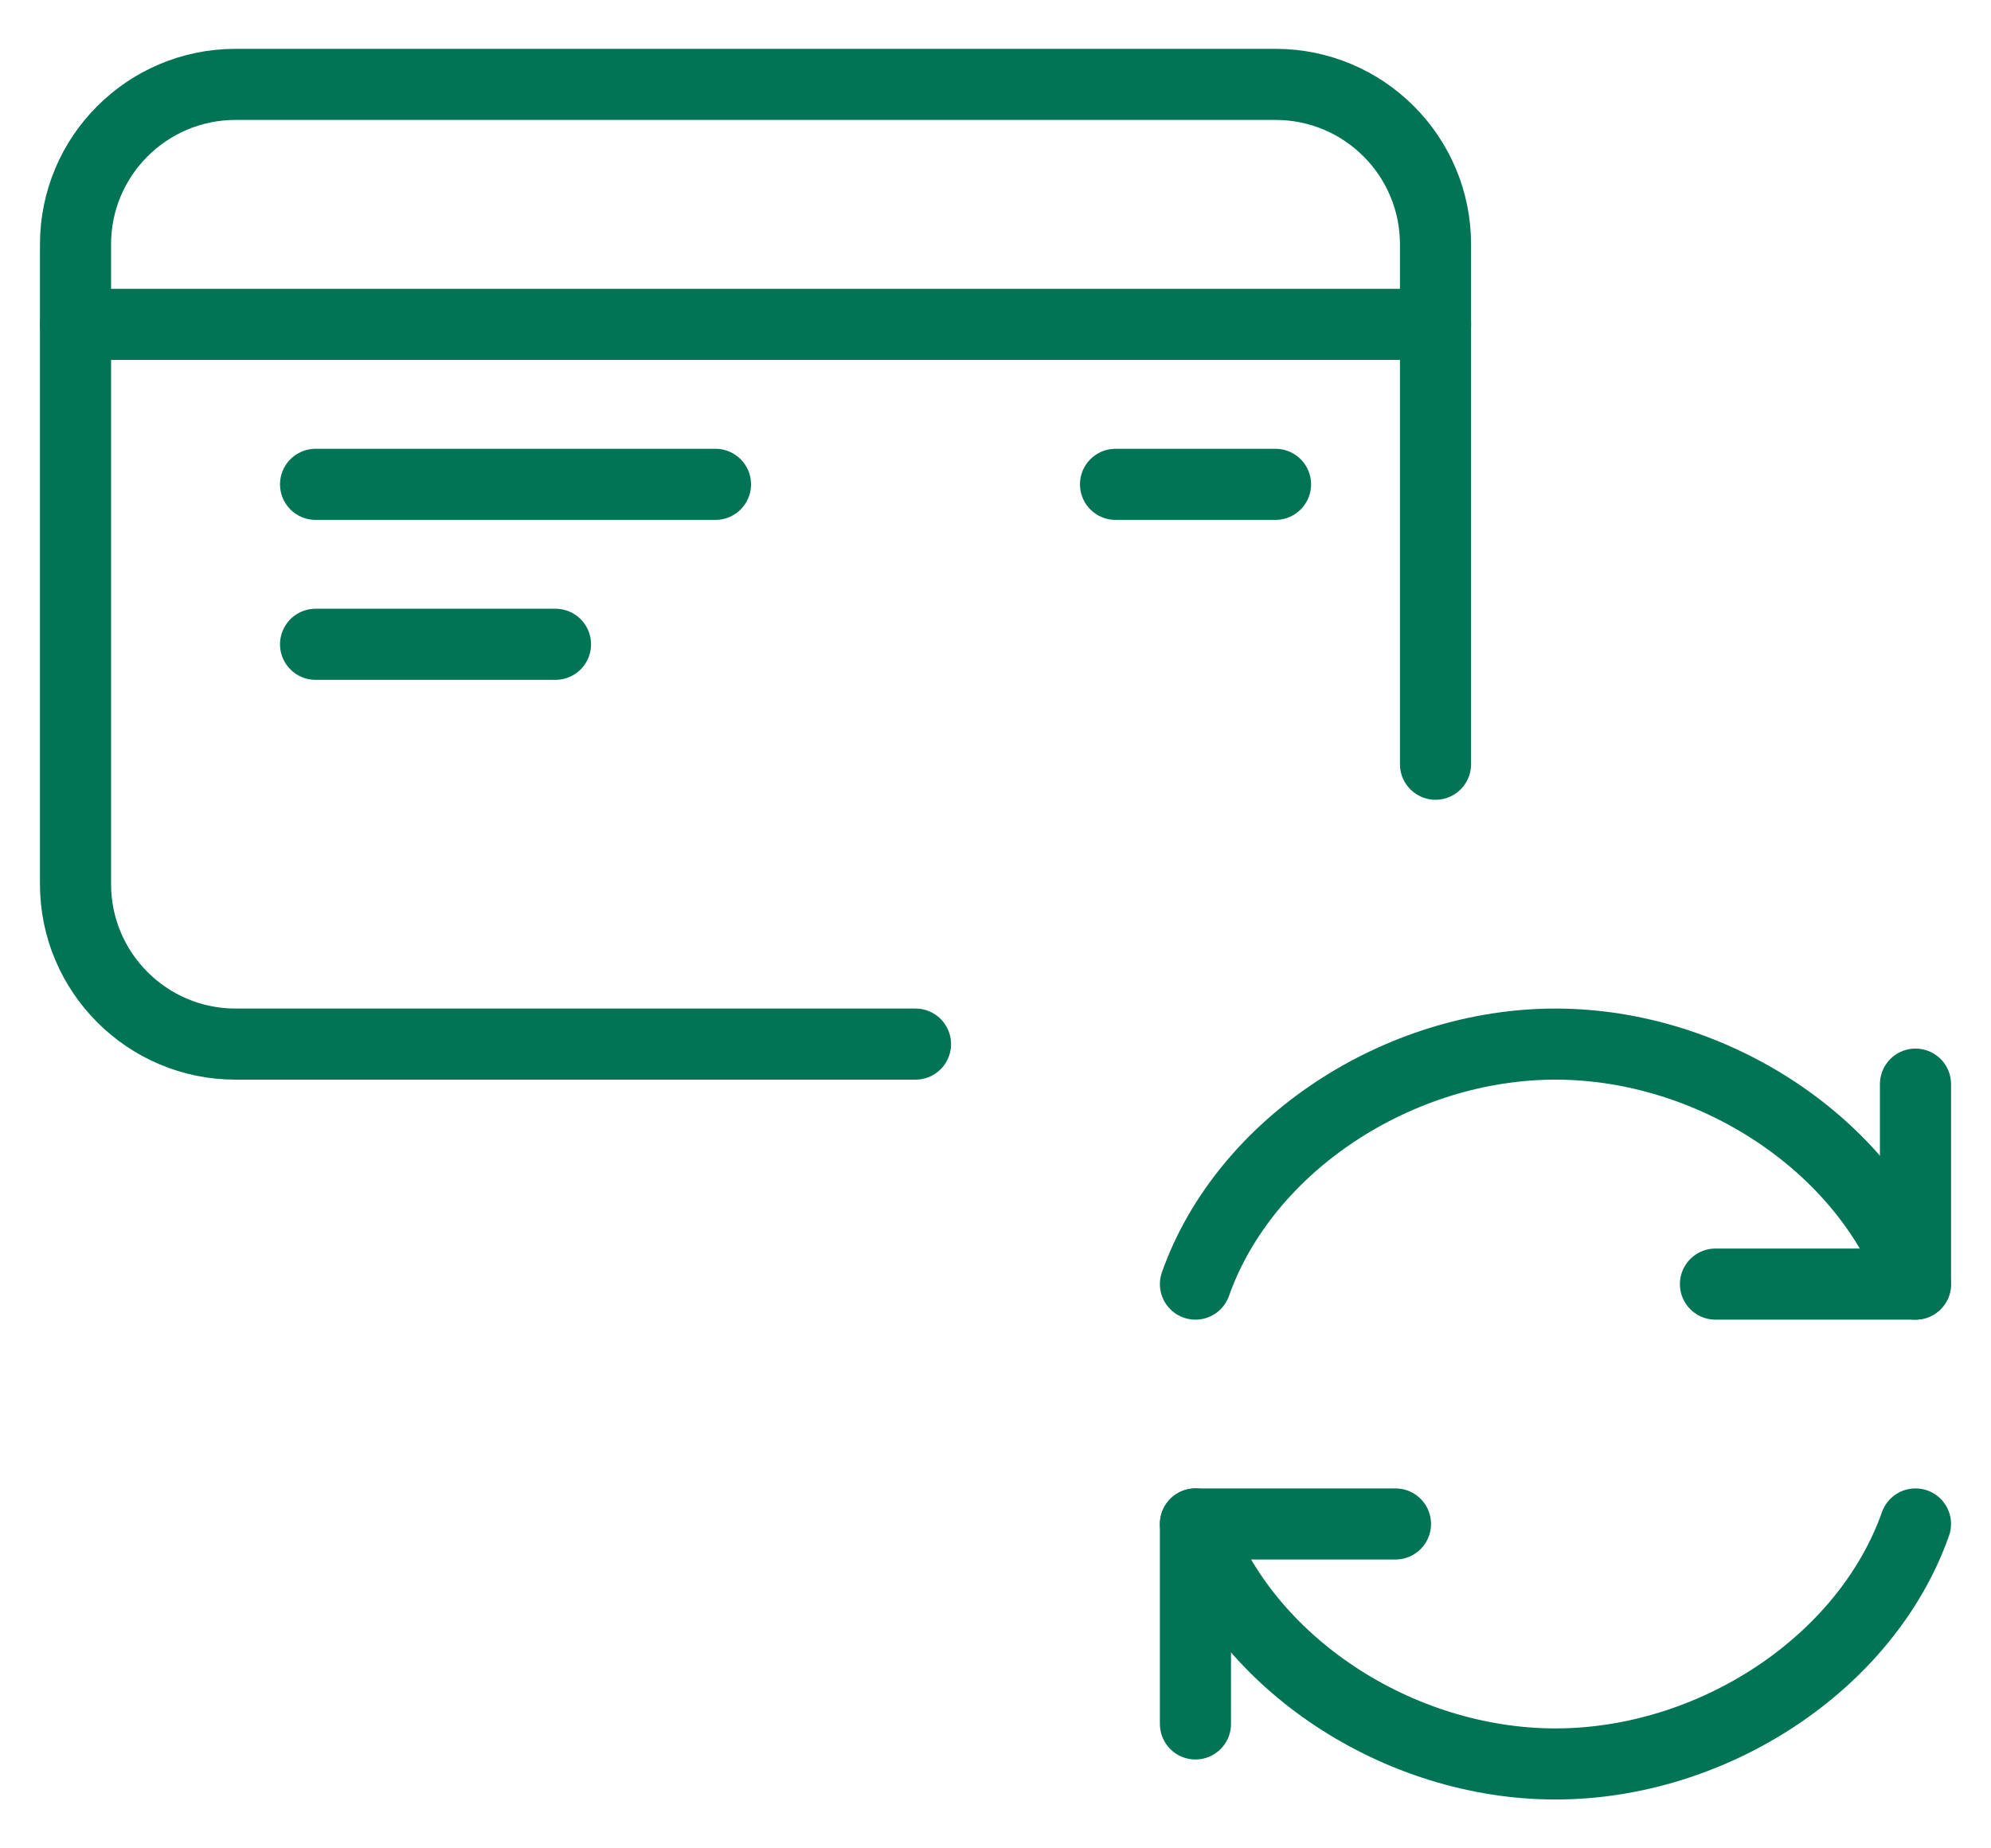 <?xml version="1.0" encoding="UTF-8"?>
<svg width="28px" height="26px" viewBox="0 0 28 26" version="1.1" xmlns="http://www.w3.org/2000/svg" xmlns:xlink="http://www.w3.org/1999/xlink">
    <!-- Generator: sketchtool 56.2 (101010) - https://sketch.com -->
    <title>7F53BC44-8524-4C86-965D-480BA9D1B117</title>
    <desc>Created with sketchtool.</desc>
    <g id="PagBank" stroke="none" stroke-width="1" fill="none" fill-rule="evenodd" stroke-linecap="round" stroke-linejoin="round">
        <g id="Cartões-PagBank-MVP" transform="translate(-1031, -2944)" stroke="#007455">
            <g id="Group-7-Copy" transform="translate(732, 2785)">
                <g id="item-1" transform="translate(0, 136)">
                    <g id="08/-icone/divida-copy" transform="translate(295, 18)">
                        <g id="recarga-cartao" transform="translate(4.5, 5.625)">
                            <path d="M12.375,14.062 L2.812,14.062 C1.571,14.062 0.562,13.053 0.562,11.812 L0.562,2.812 C0.562,1.569 1.571,0.562 2.812,0.562 L17.438,0.562 C18.68,0.562 19.688,1.569 19.688,2.812 L19.688,10.125" id="Stroke-4355"></path>
                            <path d="M0.562,3.938 L19.688,3.938" id="Stroke-4356"></path>
                            <path d="M9.562,6.188 L3.938,6.188" id="Stroke-4357"></path>
                            <path d="M17.438,6.188 L15.188,6.188" id="Stroke-4358"></path>
                            <path d="M7.312,8.438 L3.938,8.438" id="Stroke-4359"></path>
                            <polyline id="Stroke-4360" points="26.438 14.625 26.438 17.438 23.625 17.438"></polyline>
                            <path d="M16.312,17.438 C17.007,15.472 19.171,14.062 21.375,14.062 C23.579,14.062 25.743,15.472 26.438,17.438" id="Stroke-4361"></path>
                            <polyline id="Stroke-4362" points="16.312 23.625 16.312 20.812 19.125 20.812"></polyline>
                            <path d="M26.438,20.812 C25.743,22.779 23.579,24.188 21.375,24.188 C19.171,24.188 17.007,22.779 16.312,20.812" id="Stroke-4363"></path>
                        </g>
                    </g>
                </g>
            </g>
        </g>
    </g>
</svg>